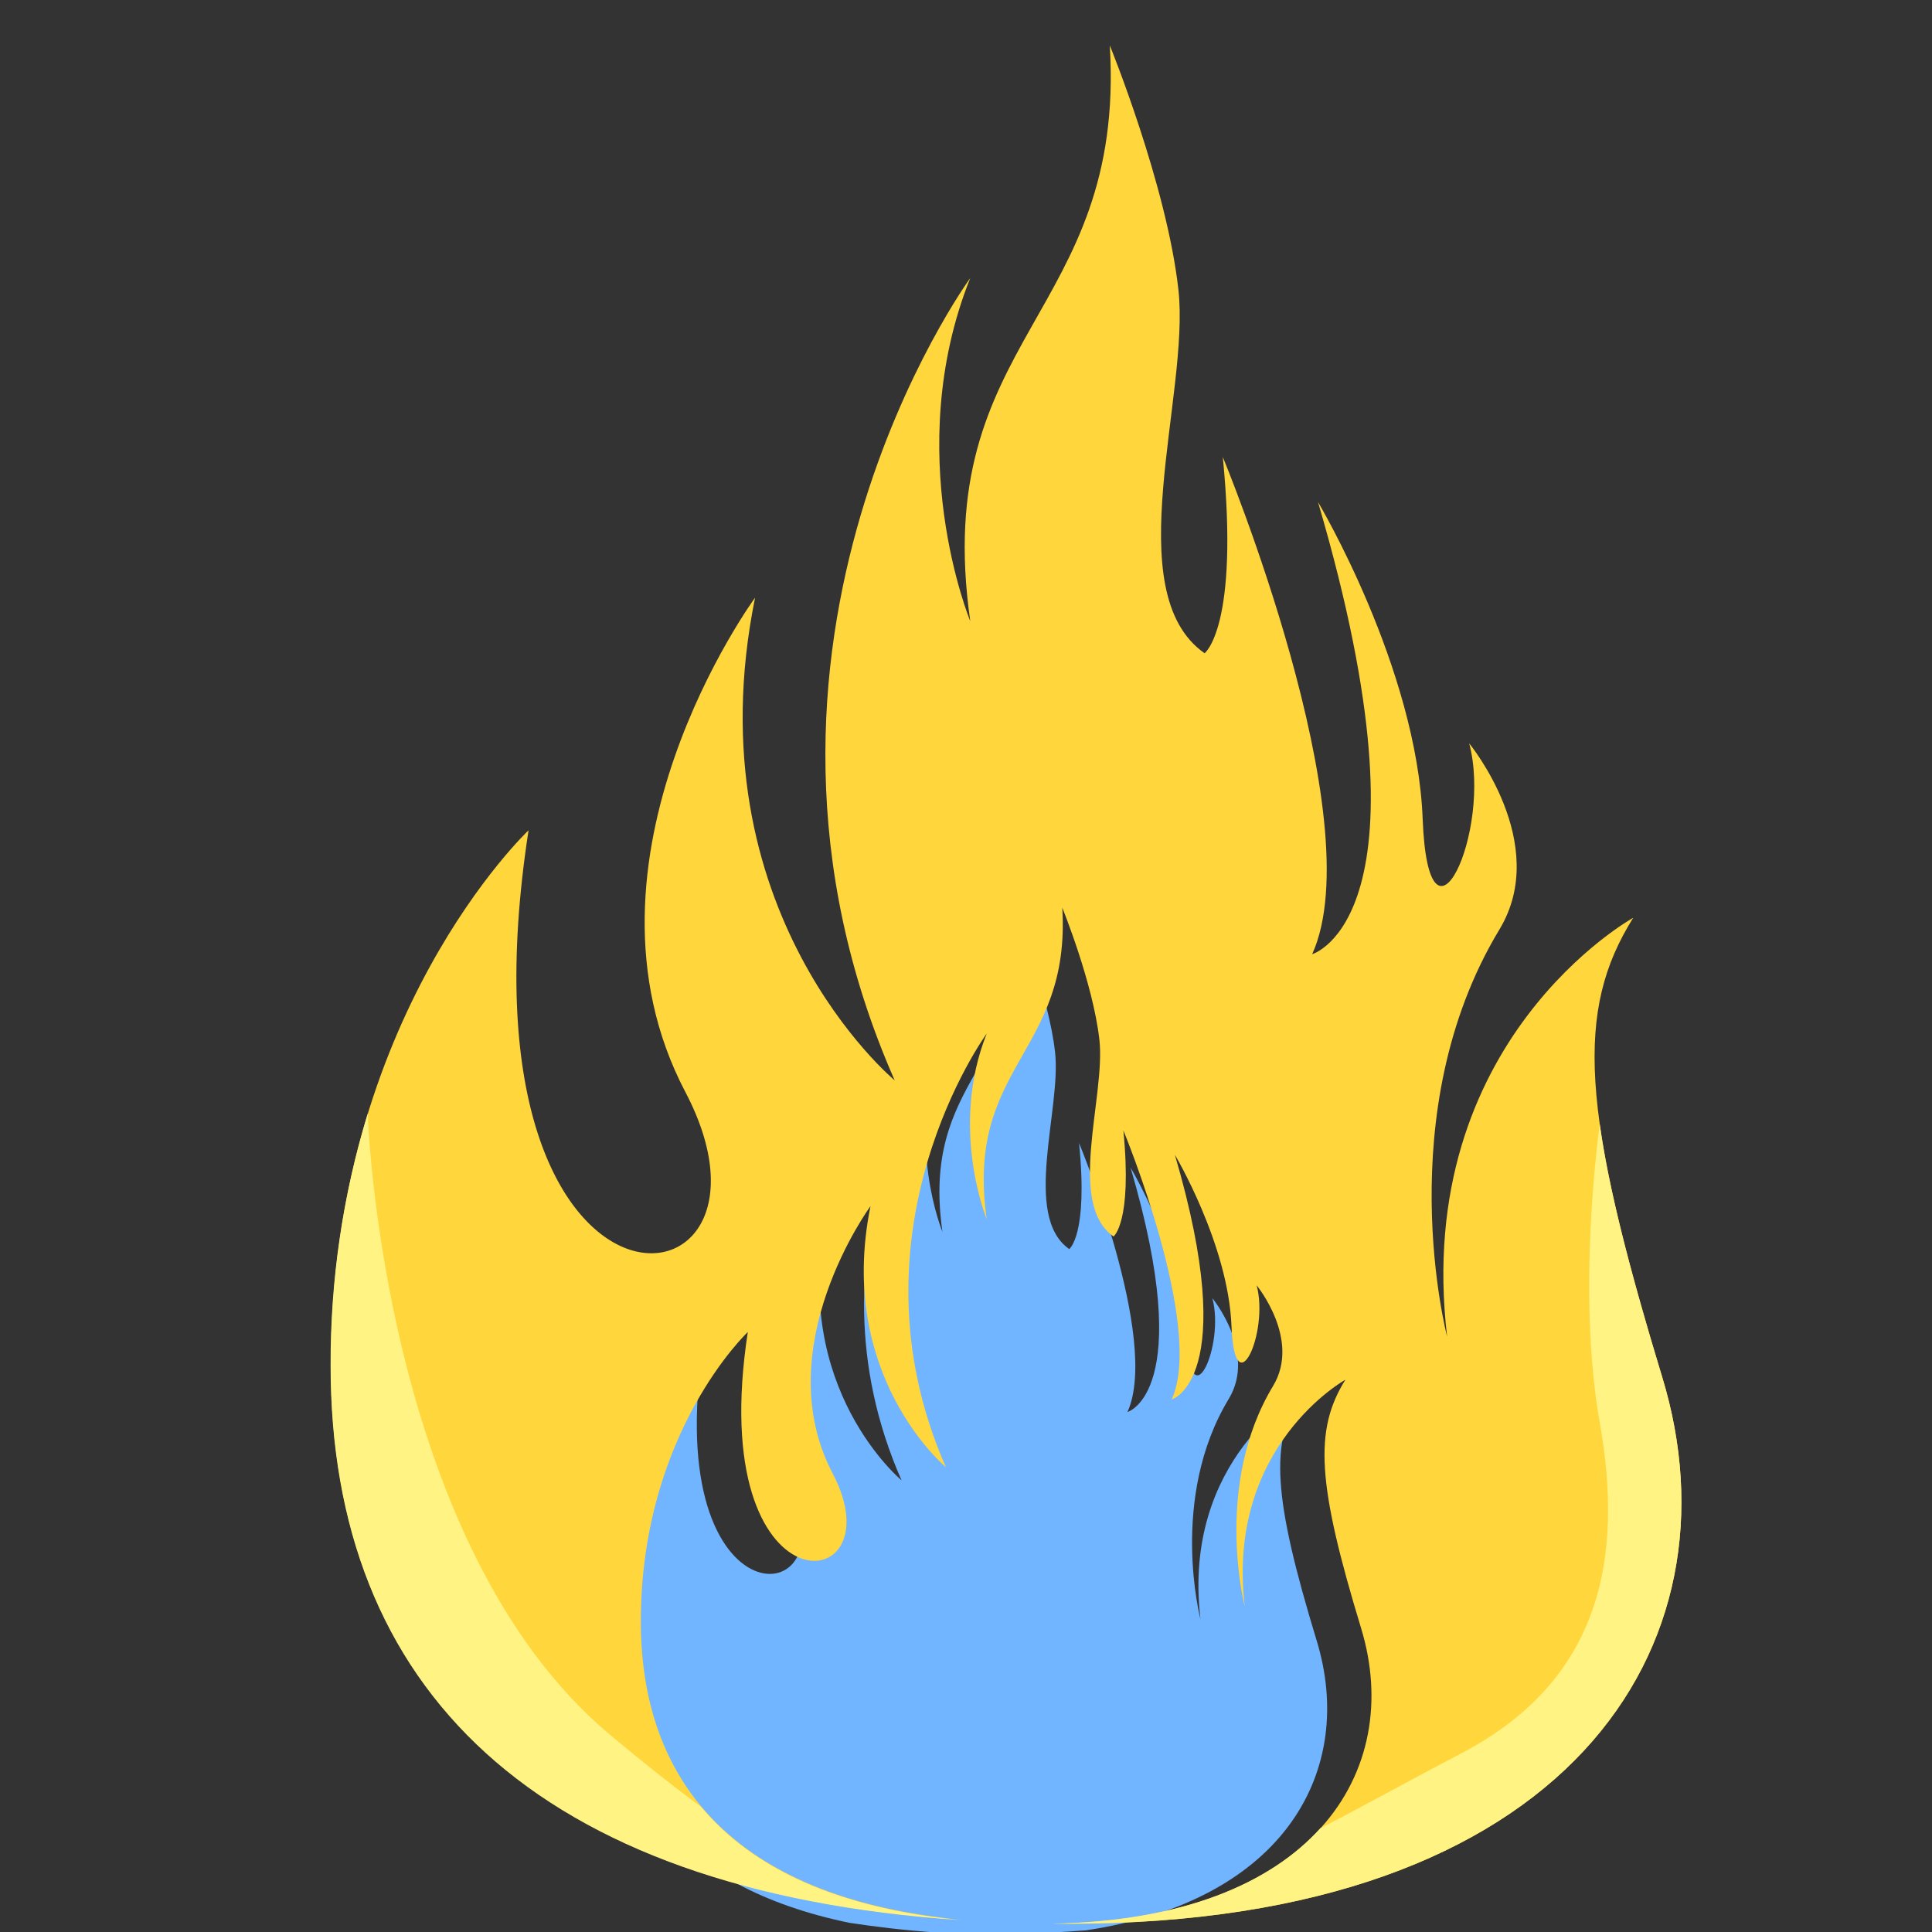 <svg width="60" height="60" viewBox="0 0 60 60" fill="none" xmlns="http://www.w3.org/2000/svg">
<rect x="0" y="0" width="60" height="60" fill="#333333" stroke="none"/>
<g clip-path="url(#clip0_655:1828)">
<path d="M33.713 59.95C39.967 59.021 42.099 54.921 40.895 50.966C39.527 46.472 39.43 44.808 40.407 43.247C40.407 43.247 36.695 45.299 37.281 50.281C37.281 50.281 36.295 46.527 38.16 43.444C39.035 41.997 37.651 40.316 37.651 40.316C38.042 41.782 36.968 44.127 36.87 41.586C36.771 39.046 35.111 36.262 35.111 36.262C37.163 43.247 35.014 43.852 35.014 43.852C36.038 41.591 33.511 35.498 33.511 35.498C33.798 38.361 33.206 38.791 33.206 38.791C31.742 37.764 32.962 34.444 32.767 32.685C32.572 30.927 31.614 28.581 31.614 28.581C31.888 33.125 28.585 33.465 29.268 38.254C29.268 38.254 28.097 35.42 29.268 32.489C29.268 32.489 24.775 38.647 27.998 45.972C27.998 45.972 24.579 43.139 25.654 37.863C25.654 37.863 22.431 42.259 24.481 46.169C26.532 50.078 20.472 50.662 21.844 41.773C21.844 41.773 18.523 44.898 18.523 50.761C18.523 55.438 21.076 58.618 26.375 59.714C27.155 59.834 28.056 59.944 29.047 60.013C30.602 60.089 32.161 60.068 33.713 59.95Z" fill="#71B4FF"/>
<path d="M51.623 42.772C49.095 34.466 48.914 31.393 50.721 28.503C50.721 28.503 43.857 32.297 44.941 41.507C44.941 41.507 43.12 34.565 46.566 28.866C48.183 26.192 45.627 23.086 45.627 23.086C46.35 25.796 44.363 30.129 44.182 25.433C44.002 20.738 40.932 15.591 40.932 15.591C44.725 28.503 40.751 29.633 40.751 29.633C42.644 25.453 37.975 14.192 37.975 14.192C38.495 19.475 37.41 20.287 37.41 20.287C34.701 18.391 36.958 12.251 36.597 9C36.236 5.749 34.466 1.41 34.466 1.41C34.972 9.808 28.869 10.441 30.132 19.289C30.132 19.289 27.965 14.052 30.132 8.635C30.132 8.635 21.826 20.012 27.785 33.551C27.785 33.551 21.464 28.313 23.45 18.561C23.45 18.561 17.49 26.688 21.284 33.912C25.077 41.136 13.879 42.218 16.415 25.786C16.415 25.786 10.274 31.564 10.274 42.397C10.274 52.42 16.608 58.721 29.835 59.619C23.121 58.976 19.902 55.609 19.902 50.355C19.902 44.493 23.224 41.367 23.224 41.367C21.856 50.257 27.914 49.672 25.861 45.763C23.809 41.854 27.034 37.458 27.034 37.458C25.959 42.733 29.378 45.567 29.378 45.567C26.148 38.254 30.644 32.098 30.644 32.098C29.473 35.029 30.644 37.863 30.644 37.863C29.961 33.076 33.263 32.734 32.99 28.19C32.99 28.19 33.947 30.535 34.143 32.294C34.339 34.052 33.116 37.375 34.582 38.4C34.582 38.4 35.168 37.96 34.887 35.106C34.887 35.106 37.413 41.199 36.389 43.461C36.389 43.461 38.537 42.849 36.487 35.864C36.487 35.864 38.148 38.648 38.245 41.188C38.343 43.728 39.418 41.384 39.027 39.918C39.027 39.918 40.41 41.599 39.535 43.045C37.674 46.128 38.656 49.884 38.656 49.884C38.069 44.901 41.782 42.849 41.782 42.849C40.806 44.413 40.903 46.074 42.271 50.568C43.617 54.992 40.794 59.602 32.692 59.745C32.864 59.745 33.032 59.745 33.205 59.745C48.733 59.746 54.152 51.079 51.623 42.772Z" fill="#FFD63B"/>
<path d="M11.421 34.581C10.646 37.118 10.257 39.757 10.267 42.41C10.267 52.433 16.601 58.734 29.828 59.632C26.049 59.27 23.377 58.045 21.763 56.106C20.943 55.502 20.012 54.769 18.935 53.867C11.864 47.937 11.424 34.687 11.421 34.581Z" fill="#FFF383"/>
<path d="M51.623 42.772C50.599 39.404 49.959 36.901 49.682 34.915C49.682 34.915 48.943 40.024 49.682 44.184C50.421 48.344 49.747 52.161 45.402 54.44C43.9 55.227 42.447 56.033 41.005 56.777C39.452 58.495 36.726 59.669 32.69 59.741C32.862 59.741 33.03 59.741 33.203 59.741C48.733 59.747 54.151 51.079 51.623 42.772Z" fill="#FFF383"/>
</g>
<defs>
<clipPath id="clip0_655:1828">
<rect width="60" height="60" fill="white"/>
</clipPath>
</defs>
</svg>

